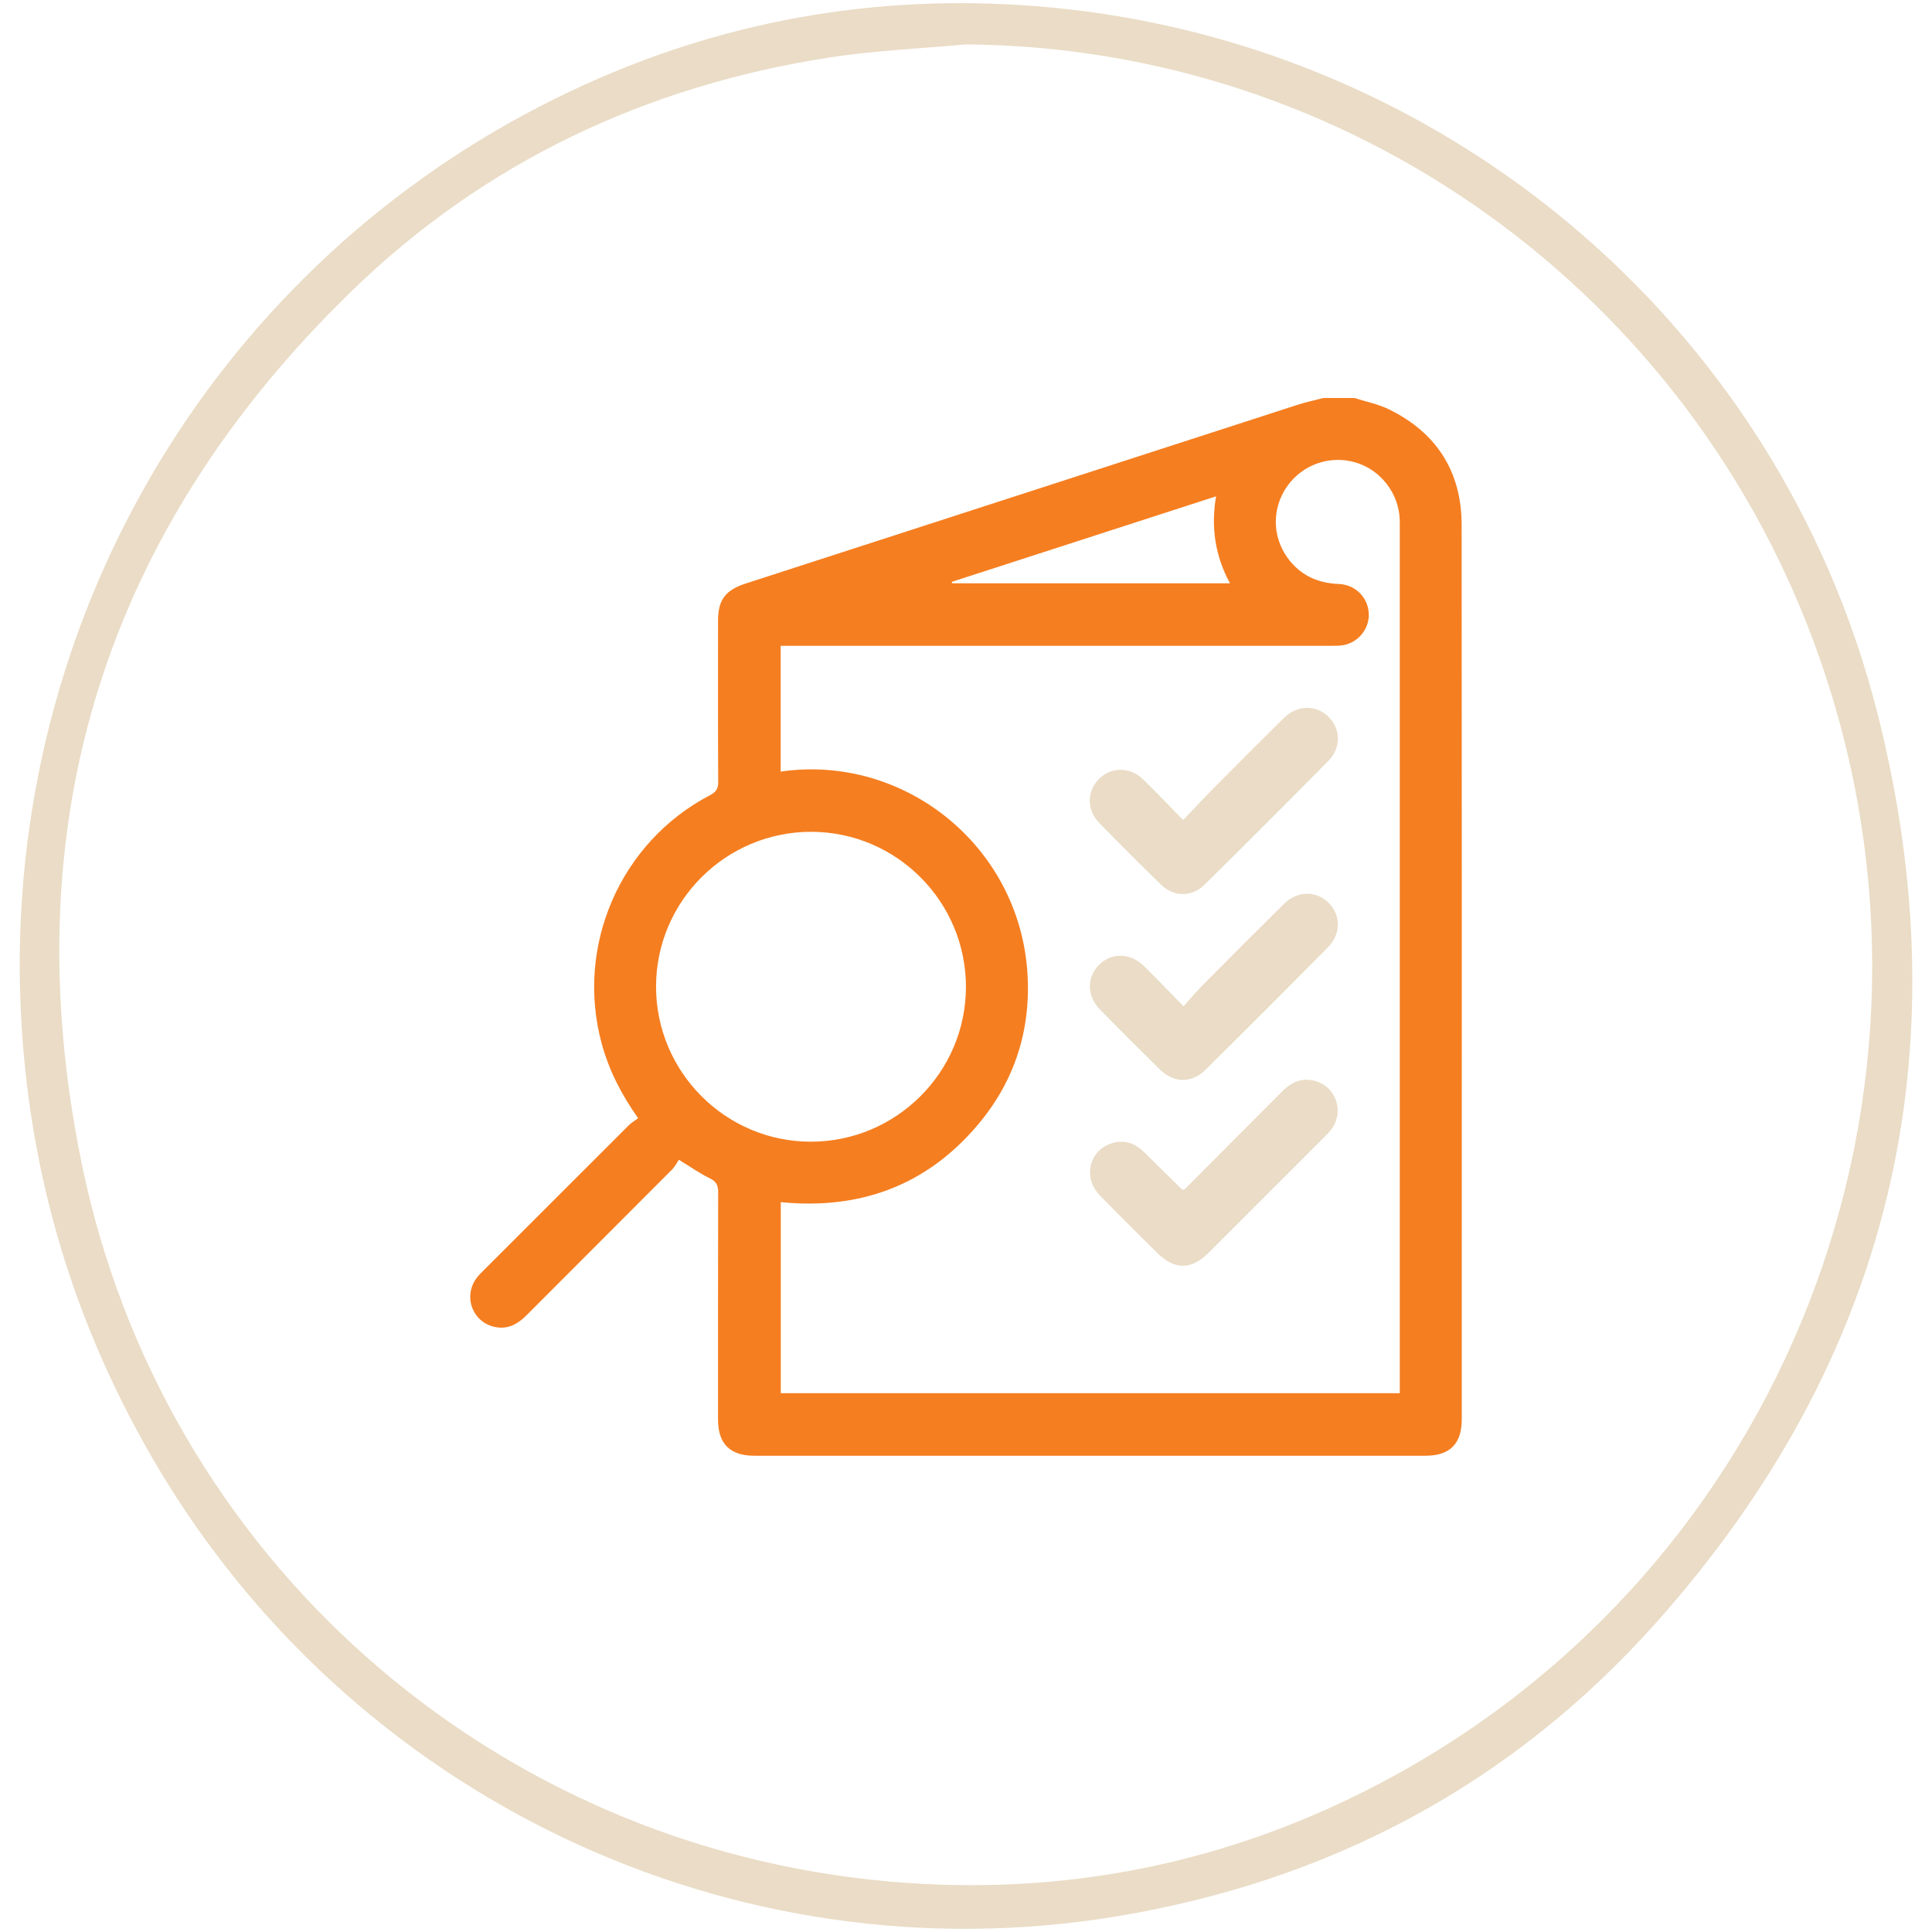 <svg xmlns="http://www.w3.org/2000/svg" id="Layer_18" data-name="Layer 18" viewBox="0 0 700 700"><defs><style>      .cls-1 {        fill: #f57e20;      }      .cls-2 {        fill: #eadcc6;      }    </style></defs><path class="cls-2" d="m7.14,350.04c-.1-136.27,77.17-259.14,199.8-317.1C260.37,7.68,316.8-2.42,375.68,2.26c145.48,11.56,268.65,114.09,304.6,256.35,31.16,123.35,4.53,234.35-80.38,329.48-52.11,58.39-118.12,93.51-195.49,106.27-138.76,22.88-277.51-43.04-348.77-165.34C23.41,473.71,7.4,414.02,7.14,350.04ZM349.8,16.09c-16.48,1.54-33.1,2.22-49.43,4.76-66.31,10.31-124.84,37.87-172.97,84.62C37.73,192.58,4.6,298.85,29.52,421.17c29.12,142.91,148.35,247.76,292.53,260.53,62.97,5.58,122.73-6.34,178.62-35.91,146.34-77.41,213.53-250.27,158.64-407.25C612.93,105.91,488.78,17,349.8,16.09Z"></path><g><path class="cls-1" d="m490.7,144.19c4.23,1.36,8.72,2.23,12.66,4.18,17.26,8.52,26.2,22.6,26.22,41.86.09,93.19.04,186.37.04,279.56,0,14.85,0,29.69,0,44.54,0,8.76-4.34,13.11-13.07,13.11-81.09,0-162.17,0-243.26,0-8.78,0-13.13-4.33-13.13-13.05,0-27.44-.03-54.89.05-82.33,0-2.55-.63-3.99-3.07-5.16-3.56-1.71-6.82-4.04-11.18-6.69-.69,1.02-1.37,2.43-2.41,3.48-17.61,17.68-35.28,35.29-52.89,52.96-3.09,3.1-6.58,5-11.03,4.2-8.27-1.5-11.97-10.9-7.02-17.71.8-1.1,1.81-2.06,2.78-3.02,17.46-17.47,34.92-34.94,52.41-52.39.96-.96,2.19-1.67,3.41-2.58-6.14-8.7-10.56-17.37-13.18-26.95-9.66-35.4,6.66-73.08,39.21-90.08,2.2-1.15,3-2.35,2.98-4.84-.11-19.46-.07-38.92-.06-58.38,0-7.51,2.64-11.08,9.9-13.44,66.69-21.61,133.37-43.21,200.07-64.79,3.06-.99,6.23-1.65,9.35-2.47,3.74,0,7.49,0,11.23,0Zm-207.85,89.82v45.55c44.53-6.46,86.29,26.69,89.39,72.74,1.39,20.66-4.53,39.3-17.89,55.16-18.67,22.17-42.89,30.93-71.46,28.1v69.23h224.28c0-1.64,0-3.1,0-4.57,0-102.79,0-205.57,0-308.36,0-1.25.02-2.5-.03-3.74-.4-9.46-6.88-17.81-15.9-20.54-9.22-2.79-19.26.67-24.83,8.54-5.54,7.83-5.57,18.1.04,25.91,4.54,6.31,10.82,9.26,18.55,9.55,5.94.22,10.46,4.67,10.91,10.34.43,5.47-3.32,10.55-8.88,11.77-1.56.34-3.22.29-4.83.29-64.86.01-129.73.01-194.59.01-1.49,0-2.97,0-4.75,0Zm-45.15,123.37c-.05,30.95,25.11,56.24,56,56.28,30.95.04,56.23-25.11,56.28-56.01.05-30.95-25.1-56.22-56.01-56.27-30.96-.05-56.22,25.09-56.27,56Zm107.19-146.58c0,.18,0,.37.01.55h100.75c-5.41-9.98-6.94-20.32-5.05-31.52-32.32,10.46-64.02,20.71-95.71,30.97Z"></path><path class="cls-2" d="m428.69,297.11c3.81-3.99,7.1-7.56,10.51-11,8.61-8.67,17.23-17.34,25.93-25.92,4.86-4.78,11.55-4.93,16.1-.59,4.55,4.34,4.78,11.31.06,16.09-14.81,15-29.71,29.9-44.71,44.71-4.81,4.75-11.27,4.67-16.08-.02-7.51-7.31-14.92-14.71-22.22-22.22-4.56-4.69-4.51-11.4-.21-15.83,4.38-4.52,11.26-4.61,16.09.05,4.75,4.58,9.27,9.39,14.51,14.72Z"></path><path class="cls-2" d="m428.81,364.6c2.52-2.8,4.5-5.2,6.68-7.4,9.84-9.91,19.7-19.81,29.63-29.63,4.96-4.9,11.87-4.95,16.37-.35,4.4,4.5,4.37,11.26-.42,16.1-14.66,14.8-29.38,29.53-44.18,44.18-5.11,5.06-11.53,5-16.63,0-7.3-7.16-14.53-14.39-21.69-21.69-4.76-4.86-4.88-11.57-.5-16.1,4.47-4.62,11.38-4.59,16.37.28,4.63,4.52,9.09,9.22,14.37,14.6Z"></path><path class="cls-2" d="m429.04,431.09c11.86-11.9,23.76-23.81,35.62-35.75,3.1-3.12,6.69-4.82,11.12-3.86,8.08,1.77,11.51,10.9,6.66,17.62-.65.9-1.45,1.72-2.24,2.51-14.1,14.12-28.2,28.24-42.33,42.33-6.23,6.21-12.35,6.21-18.53.07-6.98-6.95-14.03-13.84-20.87-20.92-6.48-6.7-3.62-17.02,5.2-19.1,4.26-1,7.84.46,10.88,3.46,4.53,4.46,9.05,8.93,13.58,13.39.08.07.23.07.91.27Z"></path></g></svg>